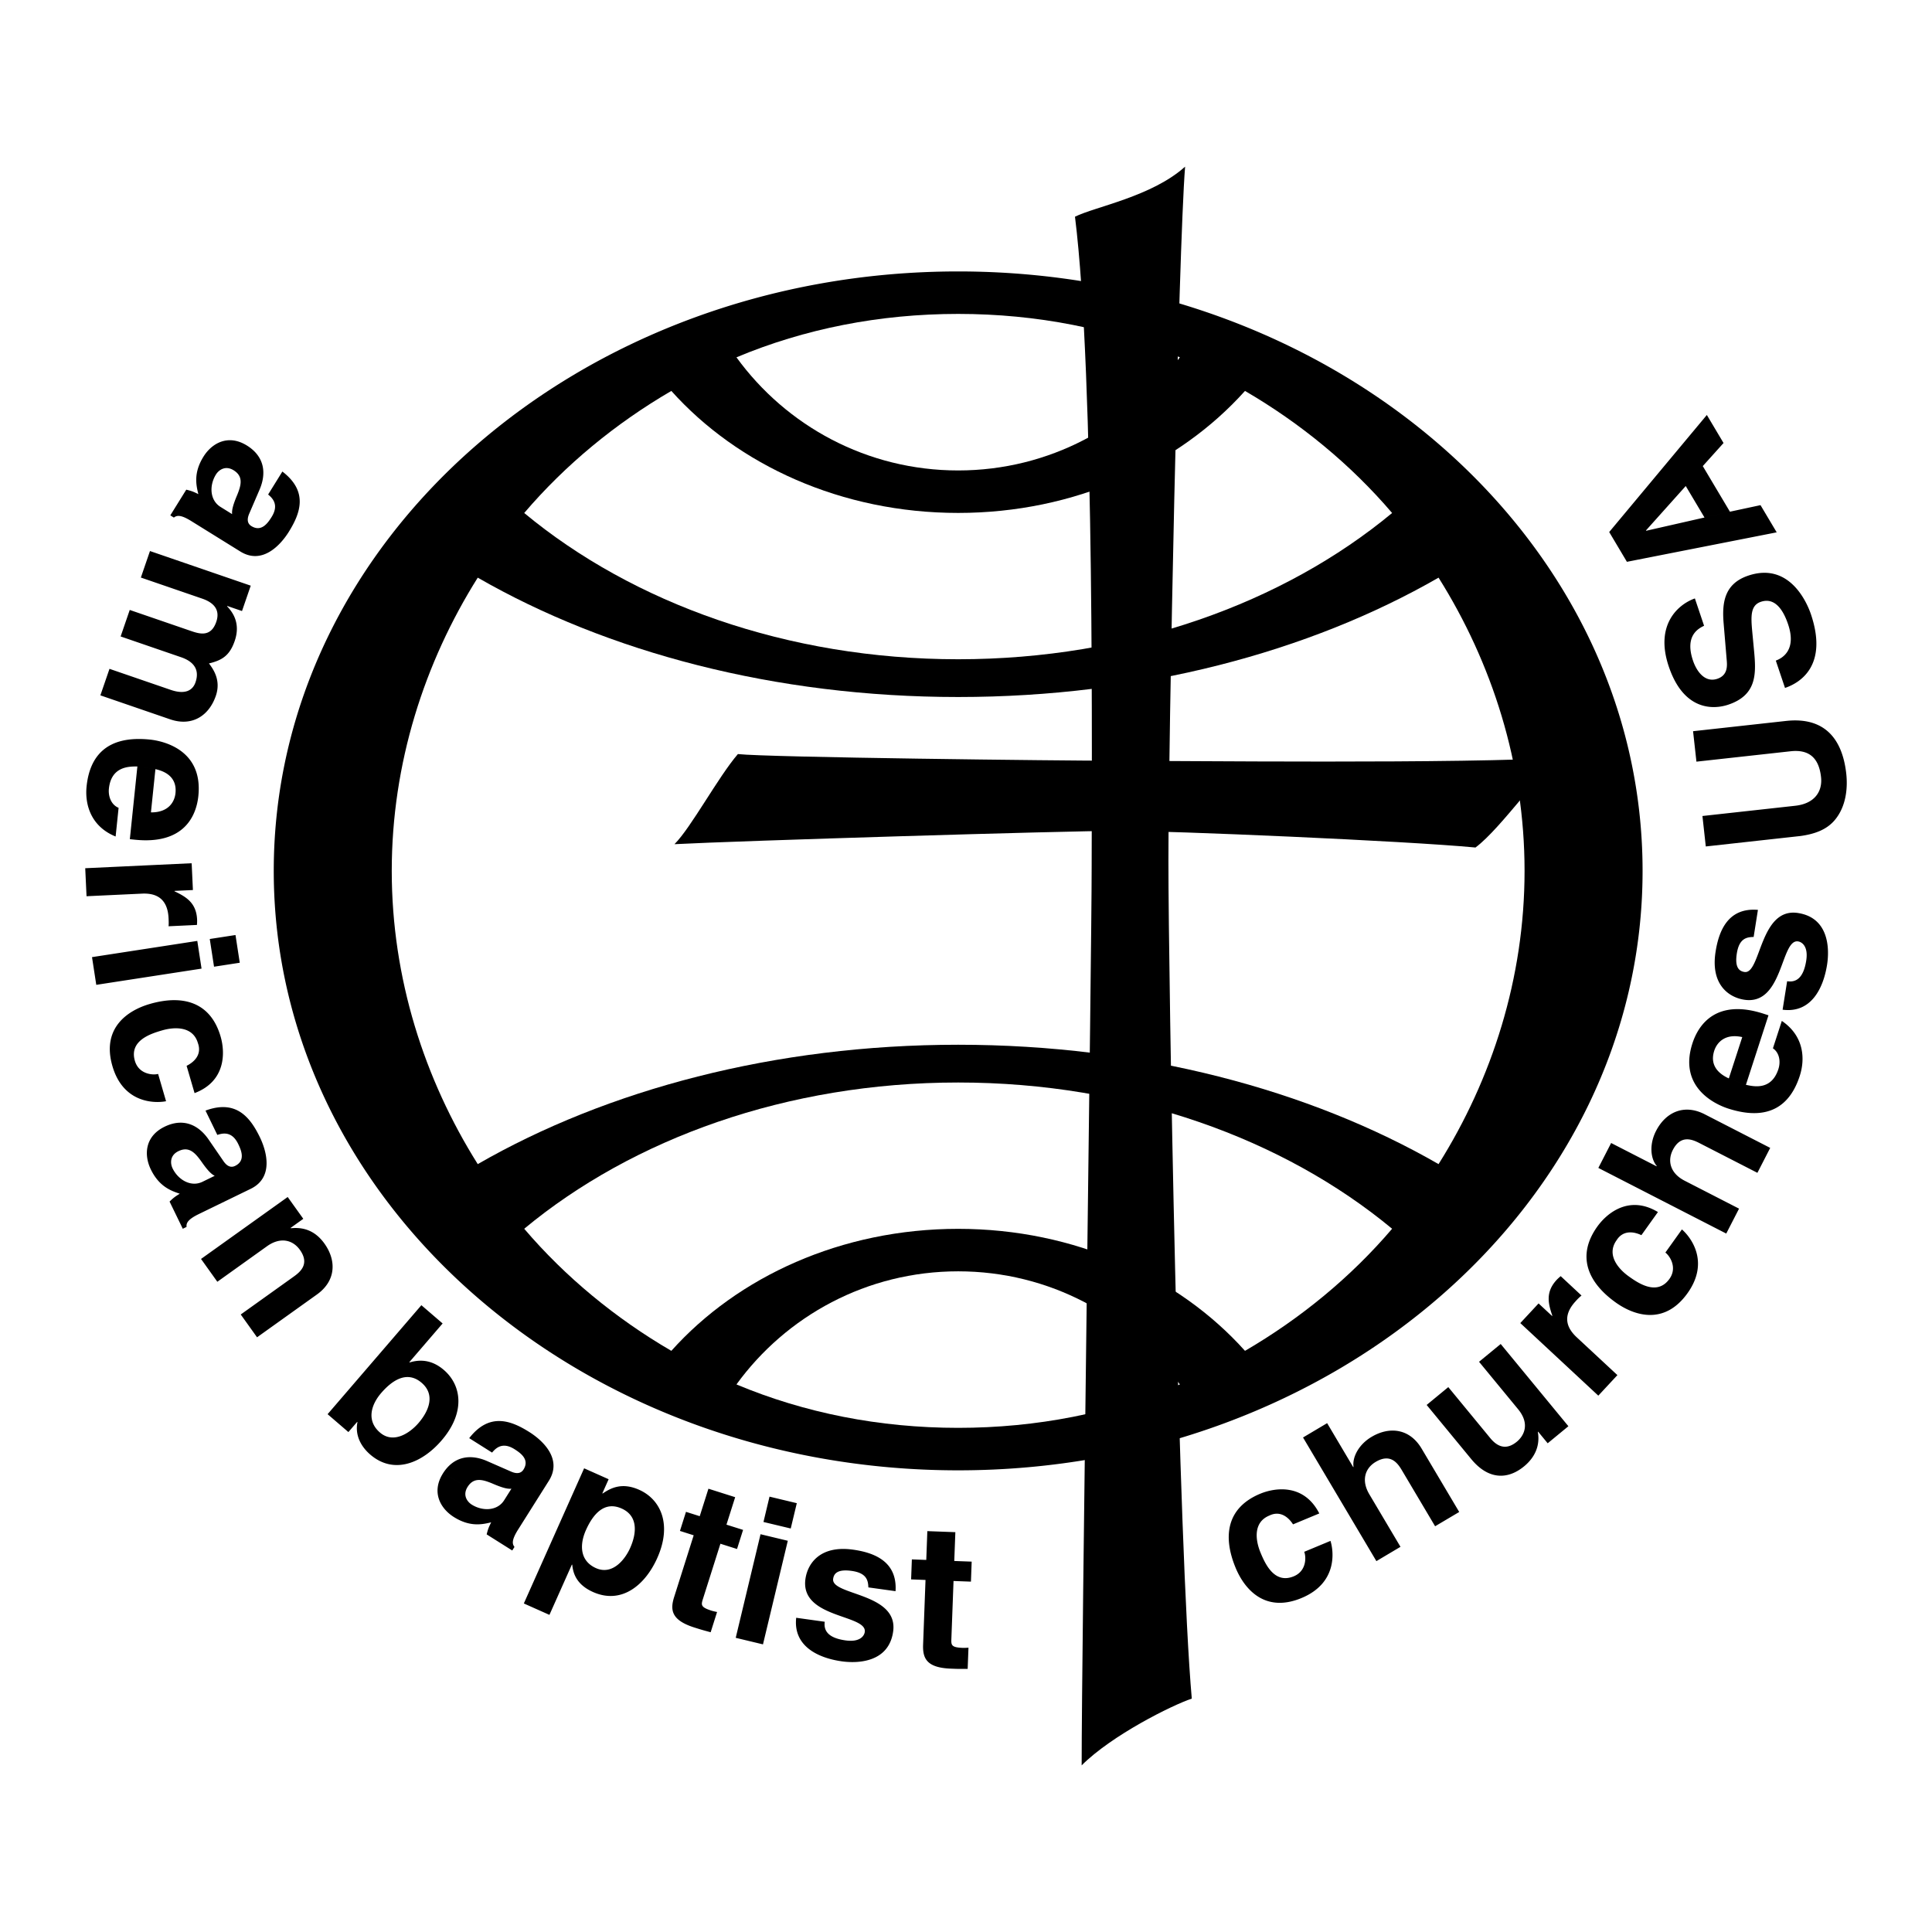 <svg xmlns="http://www.w3.org/2000/svg" width="2500" height="2500" viewBox="0 0 192.756 192.756"><path fill="#fff" d="M0 192.756h192.756V0H0v192.756z"/><path d="M95.596 146.695c37.712 0 68.284-26.777 68.284-59.807s-30.572-59.807-68.284-59.807c-37.711 0-68.284 26.777-68.284 59.807s30.573 59.807 68.284 59.807zM23.312 46.921c.984.611.752 1.478.356 2.456-.458 1.079-.548 1.565-.509 1.918l-1.154-.717c-1.103-.684-1.119-2.175-.465-3.228.284-.458.939-.945 1.772-.429l1.322-2.471c-1.867-1.16-3.495-.242-4.338 1.116-1.002 1.613-.729 2.84-.506 3.732-.541-.267-.698-.316-1.206-.444l-1.592 2.564.357.221c.281-.225.666-.316 1.735.349l4.89 3.034c2.223 1.381 4.058-.702 4.848-1.975 1.149-1.851 1.949-4.011-.65-6.001l-1.422 2.292c.483.394 1.087 1.051.35 2.239-.38.612-1.021 1.531-2.022.909-.509-.315-.378-.869-.197-1.274l1.006-2.339c.717-1.648.513-3.326-1.253-4.423l-1.322 2.471zM10.015 69.375l.909-2.645 6.103 2.097c1.493.513 2.212.021 2.478-.754.454-1.323-.252-2.094-1.443-2.503l-6.027-2.071.909-2.645 6.046 2.077c.851.293 2.041.702 2.586-.886.429-1.247-.304-1.942-1.4-2.319l-6.122-2.104.909-2.645 10.053 3.455-.871 2.531-1.473-.506-.013.038c.544.567 1.368 1.674.758 3.451-.5 1.455-1.257 1.934-2.568 2.244.375.509 1.236 1.629.684 3.235-.675 1.965-2.353 3.1-4.565 2.34l-6.953-2.39zM12.954 83.725l.497.052c4.829.501 6.122-2.278 6.339-4.365.48-4.631-3.55-5.491-4.822-5.623-4.352-.451-6.02 1.687-6.329 4.668-.188 1.808.429 4.002 2.897 5.001l.296-2.862c-.733-.297-1.046-1.133-.967-1.908.233-2.247 2.038-2.22 2.841-2.217l1.8.267c1.375.303 2.138 1.085 2.002 2.397-.093.895-.723 1.934-2.449 1.916l.447-4.313-1.8-.267-.752 7.254zM19.122 86.125l.125 2.674-1.836.086.002.04c1.104.529 2.173 1.118 2.251 2.815.009.179-.002.36-.014.541l-2.834.133c.028-.241.015-.541.002-.8-.102-2.176-1.478-2.512-2.656-2.456l-5.528.259-.131-2.794 10.619-.498zM20.109 96.639L9.605 98.258l-.425-2.765 10.504-1.618.425 2.764zM21.354 96.448l-.426-2.764 2.567-.396.426 2.765-2.567.395zM16.568 109.869c-1.083.213-4.258.244-5.349-3.496-1.119-3.836 1.558-5.574 3.706-6.201 3.298-.961 6.077-.211 7.084 3.24.47 1.611.514 4.471-2.597 5.648l-.795-2.723c.638-.312 1.57-1.041 1.129-2.266-.492-1.688-2.309-1.637-3.574-1.268-1.113.324-3.307 1.006-2.714 3.039.397 1.361 1.836 1.443 2.316 1.303l.794 2.724zM17.805 114.85c1.042-.506 1.651.152 2.267 1.008.669.963 1.031 1.299 1.351 1.453l-1.222.596c-1.168.566-2.437-.215-2.978-1.33-.238-.485-.299-1.3.582-1.727l-1.385-2.436c-1.976.961-2.069 2.826-1.37 4.264.83 1.707 2.014 2.131 2.886 2.418-.512.316-.639.422-1.018.783l1.319 2.715.377-.186c-.04-.357.089-.73 1.221-1.281l5.175-2.516c2.354-1.145 1.57-3.807.915-5.156-.952-1.957-2.353-3.787-5.421-2.65l1.179 2.426c.592-.199 1.47-.357 2.081.9.314.645.75 1.678-.311 2.193-.54.262-.937-.145-1.182-.514l-1.442-2.098c-1.011-1.486-2.541-2.209-4.409-1.299l1.385 2.437zM25.646 133.422l-1.627-2.275 5.25-3.754c.633-.453 1.683-1.252.649-2.699-.721-1.006-1.961-1.299-3.278-.357l-4.956 3.545-1.627-2.277 8.646-6.18 1.557 2.176-1.268.908.023.031c.741-.062 2.181-.109 3.355 1.531 1.208 1.691 1.158 3.715-.744 5.076l-5.98 4.275zM41.748 141.984c-.821.955-2.476 2.113-3.84.939-1.347-1.158-.913-2.736.116-3.934 1.108-1.285 2.592-2.275 4.046-1.025 1.348 1.161.773 2.749-.322 4.02l2.311 1.725c2.398-2.785 1.996-5.506.223-7.029-1.363-1.172-2.637-.979-3.414-.75l-.03-.025 3.323-3.863-2.12-1.822-9.356 10.873 2.075 1.785.873-1.014.03.025c-.268 1.352.398 2.477 1.277 3.234 2.393 2.059 5.217.799 7.119-1.414l-2.311-1.725zM46.654 148.346c.618-.98 1.483-.742 2.458-.34 1.076.467 1.56.559 1.914.521l-.725 1.15c-.692 1.098-2.183 1.102-3.231.441-.456-.286-.938-.944-.416-1.772l-2.462-1.34c-1.171 1.859-.265 3.492 1.086 4.346 1.606 1.012 2.835.748 3.727.531-.27.539-.32.695-.451 1.203l2.552 1.607.224-.354c-.224-.283-.311-.668.36-1.732l3.068-4.867c1.396-2.215-.674-4.062-1.941-4.861-1.843-1.162-3.997-1.977-6.004.607l2.281 1.439c.398-.482 1.059-1.082 2.242-.336.607.385 1.522 1.031.894 2.027-.319.508-.871.373-1.276.189l-2.331-1.021c-1.643-.729-3.323-.535-4.432 1.221l2.463 1.341zM62.868 154.449c-.513 1.15-1.767 2.734-3.409 2.002-1.624-.725-1.643-2.352-1-3.793.692-1.551 1.812-2.934 3.564-2.152 1.625.724 1.529 2.412.845 3.943l2.709.99c1.498-3.357.333-5.846-1.802-6.799-1.715-.766-2.826-.189-3.642.365l-.037-.016.628-1.406-2.446-1.09-6.015 13.484 2.554 1.139 2.239-5.018.036.018c.074.668.281 1.918 2.069 2.717 2.884 1.285 5.227-.73 6.416-3.395l-2.709-.989zM72.479 152.115l1.658.523-.604 1.906-1.657-.525-1.743 5.504c-.187.592-.241.826.845 1.17.171.055.368.096.564.137l-.639 2.02c-.425-.115-.85-.227-1.269-.361l-.343-.107c-2.306-.73-2.447-1.738-2.03-3.053l1.948-6.152-1.371-.436.603-1.904 1.371.434.869-2.742 2.667.846-.869 2.74zM78.599 153.723l-2.476 10.336-2.72-.653 2.476-10.336 2.72.653zM78.892 152.498l-2.72-.65.603-2.528 2.722.653-.605 2.525zM86.637 158.375c-.025-.691-.164-1.436-1.668-1.646-1.503-.209-1.781.338-1.845.793-.231 1.662 6.526 1.373 5.986 5.252-.427 3.066-3.472 3.207-5.115 2.979-2.394-.334-4.871-1.525-4.558-4.348l2.849.398c-.124.889.339 1.621 2.081 1.861 1.424.199 1.857-.445 1.912-.842.246-1.762-6.469-1.346-5.921-5.283.215-1.543 1.459-3.387 4.746-2.93 2.058.287 4.44 1.143 4.244 4.143l-2.711-.377zM95.208 155.74l1.736.064-.073 1.996-1.737-.064-.215 5.77c-.024.619-.013.859 1.125.902.18.008.38-.006.581-.018l-.08 2.115c-.439.004-.88.008-1.319-.01l-.359-.014c-2.416-.09-2.821-1.025-2.769-2.4l.241-6.449-1.437-.055.075-1.996 1.437.053.107-2.873 2.795.104-.108 2.875zM132.743 153.734c.33 1.053.709 4.205-2.889 5.701-3.69 1.535-5.713-.936-6.571-3.002-1.319-3.174-.879-6.018 2.442-7.4 1.55-.643 4.387-1 5.901 1.963l-2.621 1.09c-.379-.6-1.206-1.447-2.375-.873-1.624.674-1.373 2.475-.867 3.691.445 1.07 1.363 3.176 3.319 2.363 1.31-.545 1.23-1.982 1.04-2.443l2.621-1.09zM145.587 150.85l-2.406 1.426-3.292-5.549c-.397-.67-1.104-1.783-2.634-.875-1.065.631-1.462 1.842-.636 3.234l3.108 5.24-2.404 1.428-7.319-12.336 2.405-1.43 2.599 4.383.035-.021c-.14-.939.494-2.221 1.8-2.994 1.787-1.061 3.8-.838 4.993 1.172l3.751 6.322zM156.479 142.295l-2.066 1.701-.952-1.156-.031.023c.23 1.287-.227 2.492-1.369 3.432-1.619 1.334-3.553 1.373-5.279-.727l-4.444-5.396 2.159-1.779 4.189 5.09c1.041 1.266 1.985.902 2.648.357.71-.584 1.336-1.773.13-3.238l-3.899-4.736 2.16-1.775 6.754 8.204zM151.681 132.004l1.823-1.961 1.346 1.252.027-.029c-.396-1.158-.72-2.334.436-3.578.123-.131.261-.25.397-.367l2.077 1.934a4.83 4.83 0 0 0-.573.557c-1.484 1.594-.761 2.812.102 3.615l4.053 3.768-1.905 2.049-7.783-7.24zM167.805 122.66c.836.723 2.822 3.199.555 6.367-2.323 3.25-5.345 2.221-7.165.918-2.795-2-3.922-4.648-1.829-7.572.977-1.365 3.197-3.166 6.046-1.447l-1.65 2.307c-.638-.309-1.788-.592-2.479.512-1.022 1.43.141 2.826 1.213 3.594.941.674 2.834 1.979 4.065.256.826-1.154-.001-2.334-.407-2.625l1.651-2.31zM176.614 114.525l-1.277 2.488-5.741-2.945c-.692-.355-1.884-.922-2.696.66-.564 1.102-.256 2.338 1.184 3.076l5.421 2.783-1.277 2.486-12.761-6.549 1.277-2.486 4.531 2.324.019-.035c-.618-.721-.765-2.143-.07-3.494.948-1.848 2.771-2.73 4.85-1.664l6.54 3.356zM176.442 101.297l-.475-.154c-4.618-1.498-6.462.949-7.11 2.945-1.437 4.426 2.323 6.107 3.539 6.504 4.162 1.35 6.239-.393 7.164-3.242.562-1.729.417-4.002-1.787-5.494l-.888 2.736c.654.443.787 1.326.547 2.068-.697 2.146-2.456 1.744-3.241 1.572l-1.705-.637c-1.28-.584-1.862-1.508-1.456-2.762.278-.855 1.111-1.74 2.795-1.361l-1.339 4.123 1.705.637 2.251-6.935zM174.961 93.481c-.69.012-1.438.135-1.676 1.635-.239 1.499.302 1.786.756 1.858 1.656.264 1.499-6.497 5.366-5.88 3.058.485 3.139 3.534 2.878 5.171-.38 2.387-1.62 4.84-4.435 4.473l.453-2.842c.887.143 1.626-.307 1.902-2.043.227-1.42-.41-1.865-.806-1.928-1.756-.28-1.47 6.44-5.396 5.815-1.539-.244-3.358-1.525-2.837-4.799.325-2.052 1.229-4.417 4.223-4.163l-.428 2.703zM178.192 71.929c3.754-.414 5.612 1.672 6.01 5.266.144 1.311.041 3.292-1.229 4.719-.788.871-1.907 1.296-3.333 1.494l-9.453 1.044-.335-3.039 9.254-1.021c1.986-.219 2.732-1.468 2.579-2.858-.225-2.045-1.312-2.769-3.038-2.58l-9.394 1.037-.336-3.038 9.275-1.024zM177.172 65.908c.751-.273 2.063-1.137 1.228-3.618-.451-1.344-1.276-2.732-2.716-2.248-1.061.357-1.001 1.475-.857 3.029l.149 1.573c.228 2.368.449 4.655-2.544 5.661-1.514.51-4.459.594-5.942-3.819-1.401-4.166.949-6.2 2.609-6.78l.917 2.727c-.58.28-1.942.991-1.108 3.472.363 1.079 1.193 2.233 2.426 1.819 1.06-.357.994-1.304.936-1.917l-.301-3.588c-.169-2.008.015-3.968 2.457-4.789 4.091-1.376 5.852 2.669 6.253 3.862 1.67 4.961-.904 6.776-2.589 7.343l-.918-2.727zM169.887 46.502l2.071-2.302-1.665-2.799-9.743 11.68 1.767 2.971 14.944-2.941-1.615-2.713-3.051.654-2.538.58-5.816 1.322-.021-.034 3.967-4.43 1.87 3.142 2.538-.58-2.708-4.55z" fill-rule="evenodd" clip-rule="evenodd"/><path d="M95.596 122.602c11.63 0 21.982 4.764 28.617 12.172 5.535-3.223 10.567-7.357 14.678-12.18-10.826-8.98-26.218-14.592-43.295-14.592-17.076 0-32.469 5.611-43.295 14.592 4.11 4.822 9.143 8.957 14.678 12.18 6.635-7.409 16.987-12.172 28.617-12.172z" fill-rule="evenodd" clip-rule="evenodd" fill="#fff"/><path d="M95.596 142.457c7.851 0 15.325-1.486 22.12-4.332-4.964-6.838-13.023-11.285-22.12-11.285s-17.156 4.447-22.12 11.285c6.795 2.846 14.269 4.332 22.12 4.332zM95.596 51.175c11.63 0 21.982-4.765 28.617-12.172 5.535 3.223 10.567 7.357 14.678 12.179-10.826 8.981-26.218 14.592-43.295 14.592-17.076 0-32.469-5.611-43.295-14.592 4.11-4.822 9.143-8.956 14.678-12.179 6.635 7.407 16.987 12.172 28.617 12.172z" fill-rule="evenodd" clip-rule="evenodd" fill="#fff"/><path d="M95.596 31.319c7.851 0 15.325 1.485 22.12 4.331-4.964 6.839-13.023 11.287-22.12 11.287S78.44 42.489 73.476 35.65c6.795-2.846 14.269-4.331 22.12-4.331zM152.106 86.888c0-10.703-3.249-20.775-8.581-29.256-12.907 7.426-29.643 11.909-47.93 11.909s-35.023-4.483-47.93-11.909c-5.332 8.481-8.58 18.553-8.58 29.256 0 10.702 3.248 20.776 8.58 29.256 12.907-7.428 29.643-11.91 47.93-11.91s35.022 4.482 47.93 11.91c5.332-8.48 8.581-18.554 8.581-29.256z" fill-rule="evenodd" clip-rule="evenodd" fill="#fff"/><path d="M107.251 21.621c1.997 15.984 1.664 56.276 1.664 64.934s-.998 77.919-.998 89.576c2.996-2.998 8.989-5.994 10.988-6.66-1.331-14.986-2.331-71.594-2.331-83.582s1-60.938 1.664-69.263c-3.329 2.997-8.99 3.996-10.987 4.995z" fill-rule="evenodd" clip-rule="evenodd"/><path d="M67.292 84.224c6.327-.333 38.96-1.332 44.288-1.332 5.326 0 28.637.999 35.63 1.665 2.664-1.998 6.66-7.992 8.658-8.991-8.991.666-39.294.333-44.621.333-5.328 0-34.631-.333-37.628-.666-1.998 2.331-4.662 7.326-6.327 8.991z" fill-rule="evenodd" clip-rule="evenodd"/></svg>